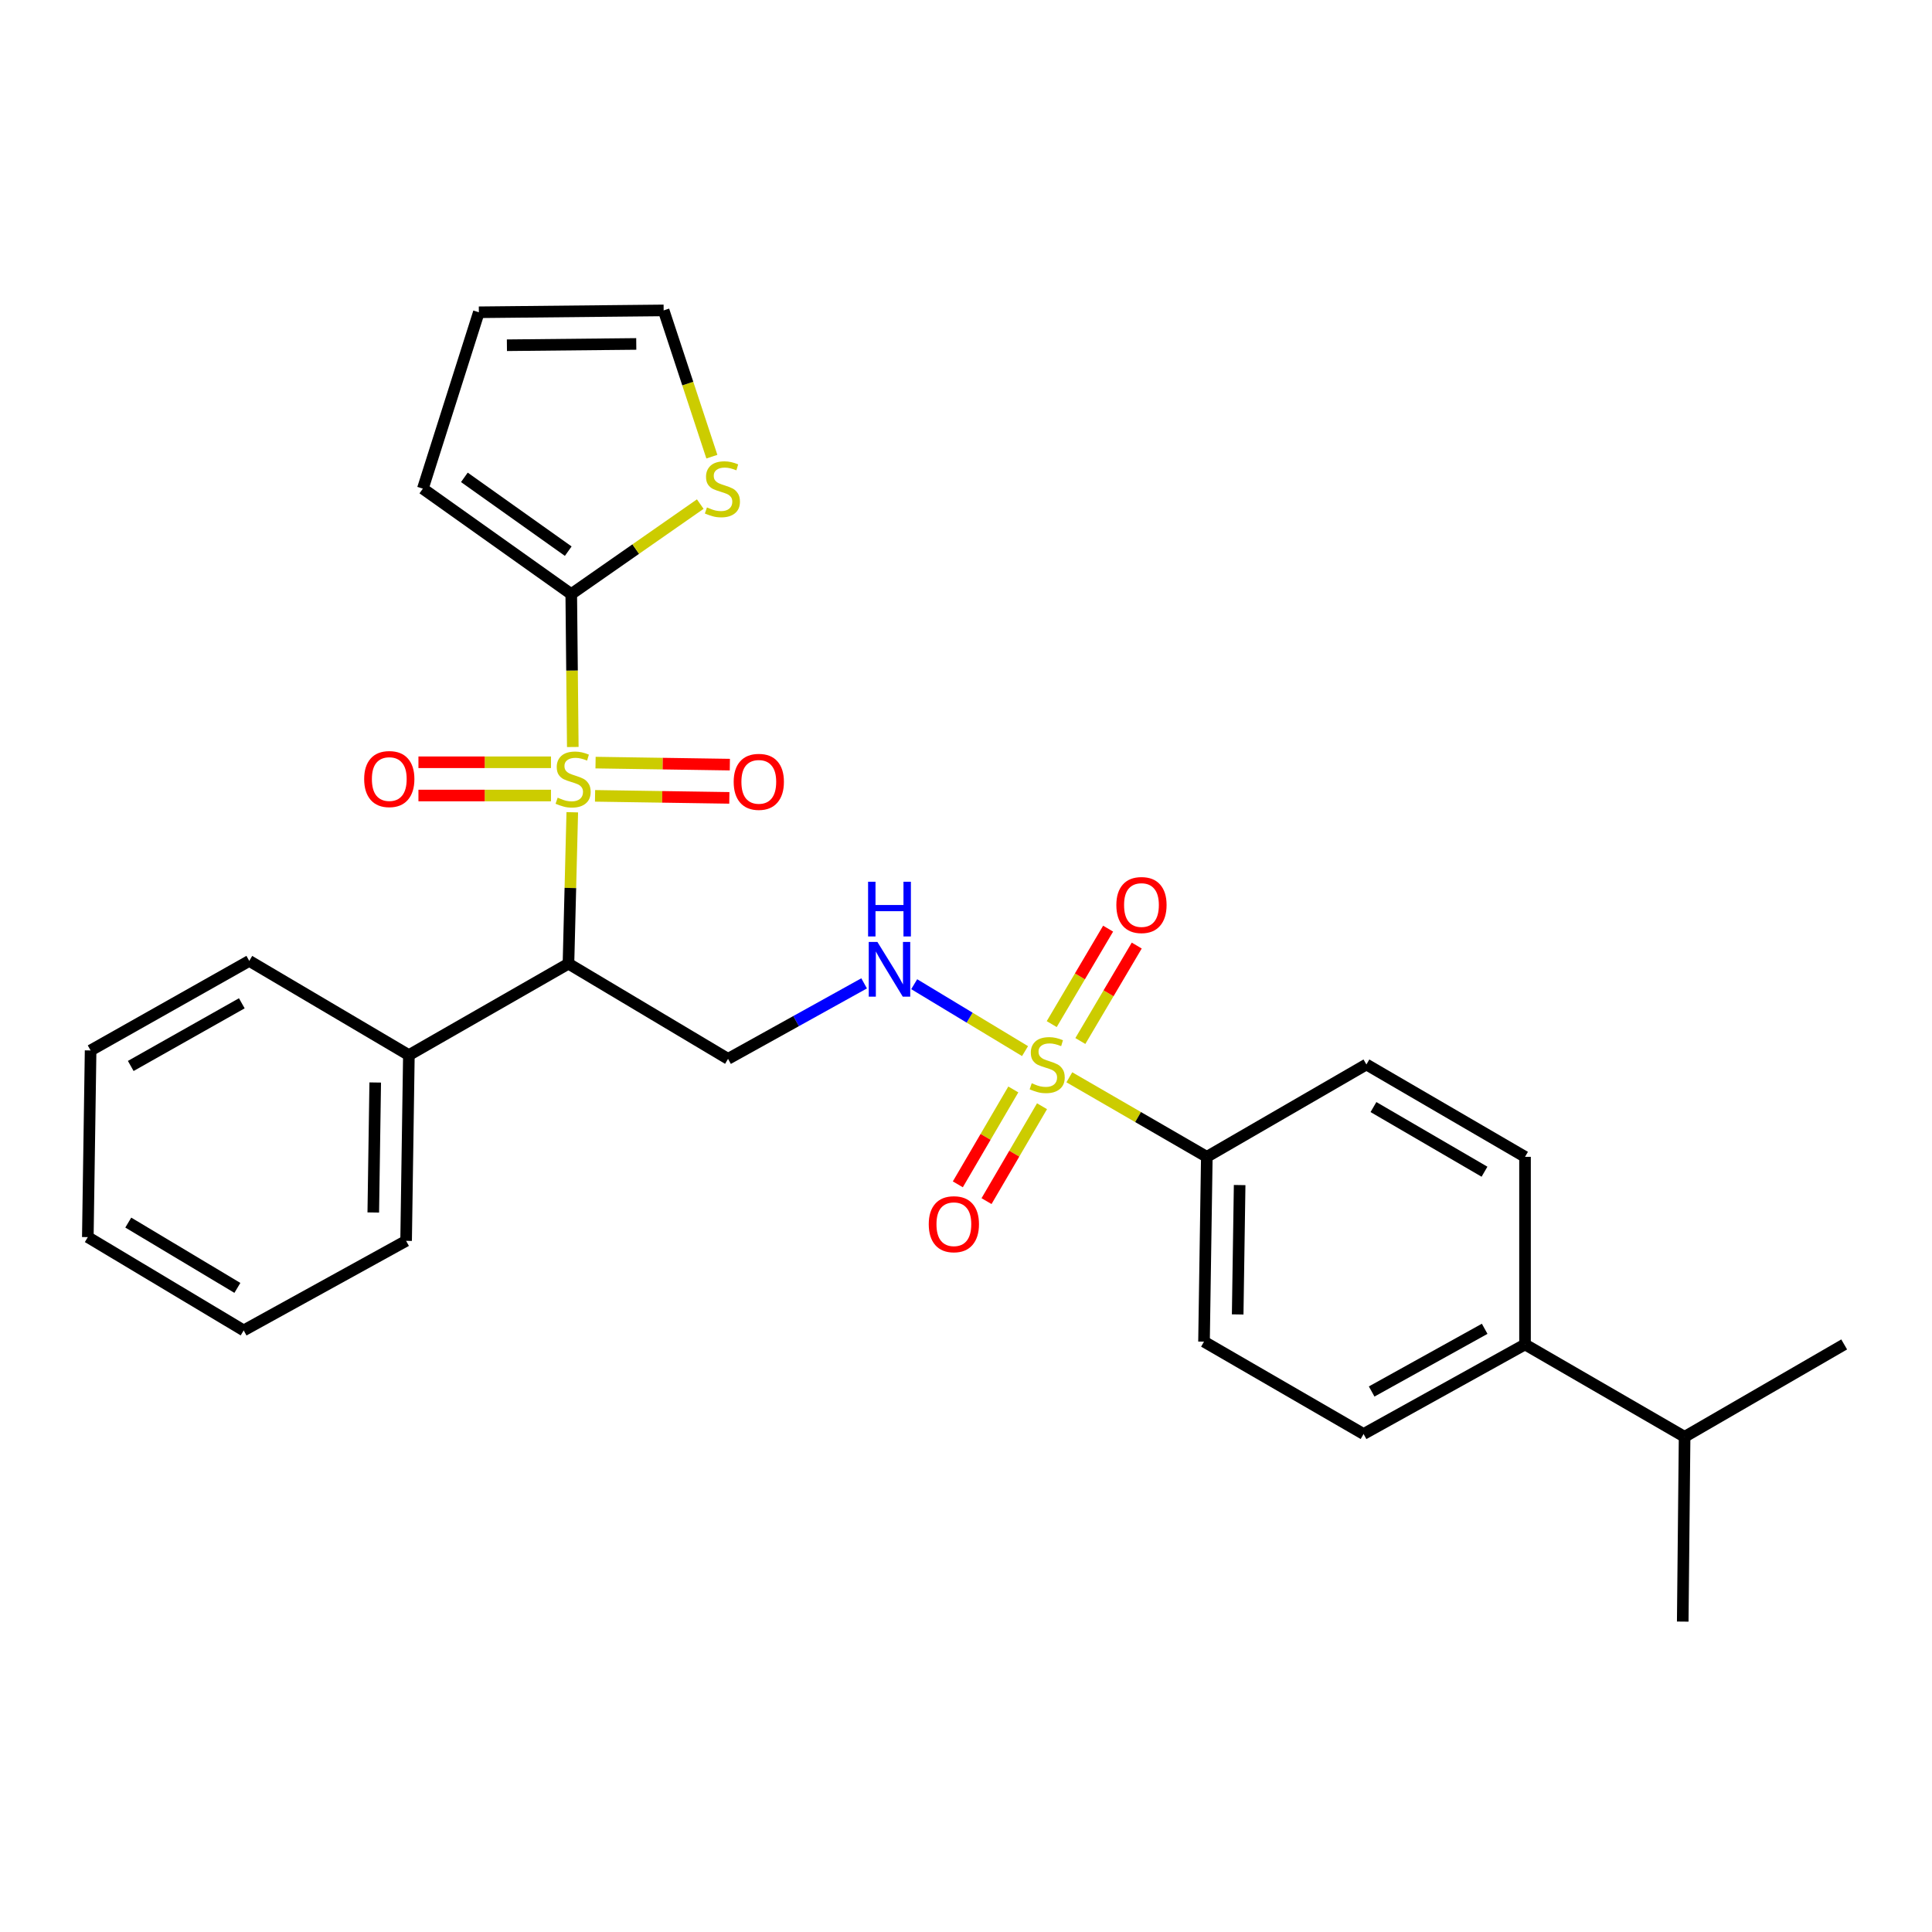 <?xml version='1.0' encoding='iso-8859-1'?>
<svg version='1.1' baseProfile='full'
              xmlns='http://www.w3.org/2000/svg'
                      xmlns:rdkit='http://www.rdkit.org/xml'
                      xmlns:xlink='http://www.w3.org/1999/xlink'
                  xml:space='preserve'
width='1000px' height='1000px' viewBox='0 0 1000 1000'>
<!-- END OF HEADER -->
<rect style='opacity:1.0;fill:#FFFFFF;stroke:none' width='1000' height='1000' x='0' y='0'> </rect>
<path class='bond-1' d='M 296.209,420.427 L 295.222,459.616' style='fill:none;fill-rule:evenodd;stroke:#CCCC00;stroke-width:6px;stroke-linecap:butt;stroke-linejoin:miter;stroke-opacity:1' />
<path class='bond-1' d='M 295.222,459.616 L 294.235,498.805' style='fill:none;fill-rule:evenodd;stroke:#000000;stroke-width:6px;stroke-linecap:butt;stroke-linejoin:miter;stroke-opacity:1' />
<path class='bond-2' d='M 296.478,386.644 L 296.078,347.07' style='fill:none;fill-rule:evenodd;stroke:#CCCC00;stroke-width:6px;stroke-linecap:butt;stroke-linejoin:miter;stroke-opacity:1' />
<path class='bond-2' d='M 296.078,347.07 L 295.679,307.496' style='fill:none;fill-rule:evenodd;stroke:#000000;stroke-width:6px;stroke-linecap:butt;stroke-linejoin:miter;stroke-opacity:1' />
<path class='bond-7' d='M 285.186,394.55 L 250.885,394.55' style='fill:none;fill-rule:evenodd;stroke:#CCCC00;stroke-width:6px;stroke-linecap:butt;stroke-linejoin:miter;stroke-opacity:1' />
<path class='bond-7' d='M 250.885,394.55 L 216.584,394.55' style='fill:none;fill-rule:evenodd;stroke:#FF0000;stroke-width:6px;stroke-linecap:butt;stroke-linejoin:miter;stroke-opacity:1' />
<path class='bond-7' d='M 285.186,411.76 L 250.885,411.76' style='fill:none;fill-rule:evenodd;stroke:#CCCC00;stroke-width:6px;stroke-linecap:butt;stroke-linejoin:miter;stroke-opacity:1' />
<path class='bond-7' d='M 250.885,411.76 L 216.584,411.76' style='fill:none;fill-rule:evenodd;stroke:#FF0000;stroke-width:6px;stroke-linecap:butt;stroke-linejoin:miter;stroke-opacity:1' />
<path class='bond-8' d='M 307.998,411.932 L 342.753,412.454' style='fill:none;fill-rule:evenodd;stroke:#CCCC00;stroke-width:6px;stroke-linecap:butt;stroke-linejoin:miter;stroke-opacity:1' />
<path class='bond-8' d='M 342.753,412.454 L 377.508,412.976' style='fill:none;fill-rule:evenodd;stroke:#FF0000;stroke-width:6px;stroke-linecap:butt;stroke-linejoin:miter;stroke-opacity:1' />
<path class='bond-8' d='M 308.257,394.724 L 343.011,395.246' style='fill:none;fill-rule:evenodd;stroke:#CCCC00;stroke-width:6px;stroke-linecap:butt;stroke-linejoin:miter;stroke-opacity:1' />
<path class='bond-8' d='M 343.011,395.246 L 377.766,395.768' style='fill:none;fill-rule:evenodd;stroke:#FF0000;stroke-width:6px;stroke-linecap:butt;stroke-linejoin:miter;stroke-opacity:1' />
<path class='bond-0' d='M 530.558,544.051 L 501.872,526.736' style='fill:none;fill-rule:evenodd;stroke:#CCCC00;stroke-width:6px;stroke-linecap:butt;stroke-linejoin:miter;stroke-opacity:1' />
<path class='bond-0' d='M 501.872,526.736 L 473.187,509.421' style='fill:none;fill-rule:evenodd;stroke:#0000FF;stroke-width:6px;stroke-linecap:butt;stroke-linejoin:miter;stroke-opacity:1' />
<path class='bond-5' d='M 553.488,557.605 L 589.068,578.19' style='fill:none;fill-rule:evenodd;stroke:#CCCC00;stroke-width:6px;stroke-linecap:butt;stroke-linejoin:miter;stroke-opacity:1' />
<path class='bond-5' d='M 589.068,578.19 L 624.648,598.776' style='fill:none;fill-rule:evenodd;stroke:#000000;stroke-width:6px;stroke-linecap:butt;stroke-linejoin:miter;stroke-opacity:1' />
<path class='bond-9' d='M 524.492,563.899 L 510.132,588.456' style='fill:none;fill-rule:evenodd;stroke:#CCCC00;stroke-width:6px;stroke-linecap:butt;stroke-linejoin:miter;stroke-opacity:1' />
<path class='bond-9' d='M 510.132,588.456 L 495.771,613.013' style='fill:none;fill-rule:evenodd;stroke:#FF0000;stroke-width:6px;stroke-linecap:butt;stroke-linejoin:miter;stroke-opacity:1' />
<path class='bond-9' d='M 539.349,572.586 L 524.988,597.144' style='fill:none;fill-rule:evenodd;stroke:#CCCC00;stroke-width:6px;stroke-linecap:butt;stroke-linejoin:miter;stroke-opacity:1' />
<path class='bond-9' d='M 524.988,597.144 L 510.627,621.701' style='fill:none;fill-rule:evenodd;stroke:#FF0000;stroke-width:6px;stroke-linecap:butt;stroke-linejoin:miter;stroke-opacity:1' />
<path class='bond-10' d='M 559.188,538.828 L 573.783,514.123' style='fill:none;fill-rule:evenodd;stroke:#CCCC00;stroke-width:6px;stroke-linecap:butt;stroke-linejoin:miter;stroke-opacity:1' />
<path class='bond-10' d='M 573.783,514.123 L 588.377,489.418' style='fill:none;fill-rule:evenodd;stroke:#FF0000;stroke-width:6px;stroke-linecap:butt;stroke-linejoin:miter;stroke-opacity:1' />
<path class='bond-10' d='M 544.371,530.075 L 558.965,505.37' style='fill:none;fill-rule:evenodd;stroke:#CCCC00;stroke-width:6px;stroke-linecap:butt;stroke-linejoin:miter;stroke-opacity:1' />
<path class='bond-10' d='M 558.965,505.37 L 573.559,480.665' style='fill:none;fill-rule:evenodd;stroke:#FF0000;stroke-width:6px;stroke-linecap:butt;stroke-linejoin:miter;stroke-opacity:1' />
<path class='bond-4' d='M 294.235,498.805 L 376.834,548.064' style='fill:none;fill-rule:evenodd;stroke:#000000;stroke-width:6px;stroke-linecap:butt;stroke-linejoin:miter;stroke-opacity:1' />
<path class='bond-12' d='M 294.235,498.805 L 211.636,546.132' style='fill:none;fill-rule:evenodd;stroke:#000000;stroke-width:6px;stroke-linecap:butt;stroke-linejoin:miter;stroke-opacity:1' />
<path class='bond-6' d='M 295.679,307.496 L 329.066,284.207' style='fill:none;fill-rule:evenodd;stroke:#000000;stroke-width:6px;stroke-linecap:butt;stroke-linejoin:miter;stroke-opacity:1' />
<path class='bond-6' d='M 329.066,284.207 L 362.453,260.919' style='fill:none;fill-rule:evenodd;stroke:#CCCC00;stroke-width:6px;stroke-linecap:butt;stroke-linejoin:miter;stroke-opacity:1' />
<path class='bond-11' d='M 295.679,307.496 L 218.865,252.921' style='fill:none;fill-rule:evenodd;stroke:#000000;stroke-width:6px;stroke-linecap:butt;stroke-linejoin:miter;stroke-opacity:1' />
<path class='bond-11' d='M 294.124,285.28 L 240.355,247.078' style='fill:none;fill-rule:evenodd;stroke:#000000;stroke-width:6px;stroke-linecap:butt;stroke-linejoin:miter;stroke-opacity:1' />
<path class='bond-3' d='M 447.269,508.986 L 412.051,528.525' style='fill:none;fill-rule:evenodd;stroke:#0000FF;stroke-width:6px;stroke-linecap:butt;stroke-linejoin:miter;stroke-opacity:1' />
<path class='bond-3' d='M 412.051,528.525 L 376.834,548.064' style='fill:none;fill-rule:evenodd;stroke:#000000;stroke-width:6px;stroke-linecap:butt;stroke-linejoin:miter;stroke-opacity:1' />
<path class='bond-16' d='M 624.648,598.776 L 707.247,550.97' style='fill:none;fill-rule:evenodd;stroke:#000000;stroke-width:6px;stroke-linecap:butt;stroke-linejoin:miter;stroke-opacity:1' />
<path class='bond-17' d='M 624.648,598.776 L 623.195,694.435' style='fill:none;fill-rule:evenodd;stroke:#000000;stroke-width:6px;stroke-linecap:butt;stroke-linejoin:miter;stroke-opacity:1' />
<path class='bond-17' d='M 641.638,613.386 L 640.621,680.348' style='fill:none;fill-rule:evenodd;stroke:#000000;stroke-width:6px;stroke-linecap:butt;stroke-linejoin:miter;stroke-opacity:1' />
<path class='bond-13' d='M 368.462,236.373 L 355.983,198.52' style='fill:none;fill-rule:evenodd;stroke:#CCCC00;stroke-width:6px;stroke-linecap:butt;stroke-linejoin:miter;stroke-opacity:1' />
<path class='bond-13' d='M 355.983,198.52 L 343.504,160.666' style='fill:none;fill-rule:evenodd;stroke:#000000;stroke-width:6px;stroke-linecap:butt;stroke-linejoin:miter;stroke-opacity:1' />
<path class='bond-15' d='M 218.865,252.921 L 247.854,161.632' style='fill:none;fill-rule:evenodd;stroke:#000000;stroke-width:6px;stroke-linecap:butt;stroke-linejoin:miter;stroke-opacity:1' />
<path class='bond-21' d='M 211.636,546.132 L 210.202,642.26' style='fill:none;fill-rule:evenodd;stroke:#000000;stroke-width:6px;stroke-linecap:butt;stroke-linejoin:miter;stroke-opacity:1' />
<path class='bond-21' d='M 194.213,560.295 L 193.209,627.584' style='fill:none;fill-rule:evenodd;stroke:#000000;stroke-width:6px;stroke-linecap:butt;stroke-linejoin:miter;stroke-opacity:1' />
<path class='bond-22' d='M 211.636,546.132 L 129.019,497.361' style='fill:none;fill-rule:evenodd;stroke:#000000;stroke-width:6px;stroke-linecap:butt;stroke-linejoin:miter;stroke-opacity:1' />
<path class='bond-28' d='M 343.504,160.666 L 247.854,161.632' style='fill:none;fill-rule:evenodd;stroke:#000000;stroke-width:6px;stroke-linecap:butt;stroke-linejoin:miter;stroke-opacity:1' />
<path class='bond-28' d='M 329.33,178.02 L 262.375,178.696' style='fill:none;fill-rule:evenodd;stroke:#000000;stroke-width:6px;stroke-linecap:butt;stroke-linejoin:miter;stroke-opacity:1' />
<path class='bond-14' d='M 789.348,695.879 L 705.784,742.241' style='fill:none;fill-rule:evenodd;stroke:#000000;stroke-width:6px;stroke-linecap:butt;stroke-linejoin:miter;stroke-opacity:1' />
<path class='bond-14' d='M 768.464,687.784 L 709.969,720.237' style='fill:none;fill-rule:evenodd;stroke:#000000;stroke-width:6px;stroke-linecap:butt;stroke-linejoin:miter;stroke-opacity:1' />
<path class='bond-20' d='M 789.348,695.879 L 871.947,743.694' style='fill:none;fill-rule:evenodd;stroke:#000000;stroke-width:6px;stroke-linecap:butt;stroke-linejoin:miter;stroke-opacity:1' />
<path class='bond-30' d='M 789.348,695.879 L 789.348,598.776' style='fill:none;fill-rule:evenodd;stroke:#000000;stroke-width:6px;stroke-linecap:butt;stroke-linejoin:miter;stroke-opacity:1' />
<path class='bond-19' d='M 707.247,550.97 L 789.348,598.776' style='fill:none;fill-rule:evenodd;stroke:#000000;stroke-width:6px;stroke-linecap:butt;stroke-linejoin:miter;stroke-opacity:1' />
<path class='bond-19' d='M 710.902,573.014 L 768.373,606.478' style='fill:none;fill-rule:evenodd;stroke:#000000;stroke-width:6px;stroke-linecap:butt;stroke-linejoin:miter;stroke-opacity:1' />
<path class='bond-18' d='M 623.195,694.435 L 705.784,742.241' style='fill:none;fill-rule:evenodd;stroke:#000000;stroke-width:6px;stroke-linecap:butt;stroke-linejoin:miter;stroke-opacity:1' />
<path class='bond-23' d='M 871.947,743.694 L 954.545,695.879' style='fill:none;fill-rule:evenodd;stroke:#000000;stroke-width:6px;stroke-linecap:butt;stroke-linejoin:miter;stroke-opacity:1' />
<path class='bond-24' d='M 871.947,743.694 L 870.981,839.334' style='fill:none;fill-rule:evenodd;stroke:#000000;stroke-width:6px;stroke-linecap:butt;stroke-linejoin:miter;stroke-opacity:1' />
<path class='bond-25' d='M 210.202,642.26 L 126.131,688.622' style='fill:none;fill-rule:evenodd;stroke:#000000;stroke-width:6px;stroke-linecap:butt;stroke-linejoin:miter;stroke-opacity:1' />
<path class='bond-26' d='M 129.019,497.361 L 46.898,543.704' style='fill:none;fill-rule:evenodd;stroke:#000000;stroke-width:6px;stroke-linecap:butt;stroke-linejoin:miter;stroke-opacity:1' />
<path class='bond-26' d='M 125.159,519.301 L 67.674,551.741' style='fill:none;fill-rule:evenodd;stroke:#000000;stroke-width:6px;stroke-linecap:butt;stroke-linejoin:miter;stroke-opacity:1' />
<path class='bond-29' d='M 126.131,688.622 L 45.455,640.329' style='fill:none;fill-rule:evenodd;stroke:#000000;stroke-width:6px;stroke-linecap:butt;stroke-linejoin:miter;stroke-opacity:1' />
<path class='bond-29' d='M 122.869,666.611 L 66.395,632.806' style='fill:none;fill-rule:evenodd;stroke:#000000;stroke-width:6px;stroke-linecap:butt;stroke-linejoin:miter;stroke-opacity:1' />
<path class='bond-27' d='M 46.898,543.704 L 45.455,640.329' style='fill:none;fill-rule:evenodd;stroke:#000000;stroke-width:6px;stroke-linecap:butt;stroke-linejoin:miter;stroke-opacity:1' />
<path  class='atom-0' d='M 288.644 412.875
Q 288.964 412.995, 290.284 413.555
Q 291.604 414.115, 293.044 414.475
Q 294.524 414.795, 295.964 414.795
Q 298.644 414.795, 300.204 413.515
Q 301.764 412.195, 301.764 409.915
Q 301.764 408.355, 300.964 407.395
Q 300.204 406.435, 299.004 405.915
Q 297.804 405.395, 295.804 404.795
Q 293.284 404.035, 291.764 403.315
Q 290.284 402.595, 289.204 401.075
Q 288.164 399.555, 288.164 396.995
Q 288.164 393.435, 290.564 391.235
Q 293.004 389.035, 297.804 389.035
Q 301.084 389.035, 304.804 390.595
L 303.884 393.675
Q 300.484 392.275, 297.924 392.275
Q 295.164 392.275, 293.644 393.435
Q 292.124 394.555, 292.164 396.515
Q 292.164 398.035, 292.924 398.955
Q 293.724 399.875, 294.844 400.395
Q 296.004 400.915, 297.924 401.515
Q 300.484 402.315, 302.004 403.115
Q 303.524 403.915, 304.604 405.555
Q 305.724 407.155, 305.724 409.915
Q 305.724 413.835, 303.084 415.955
Q 300.484 418.035, 296.124 418.035
Q 293.604 418.035, 291.684 417.475
Q 289.804 416.955, 287.564 416.035
L 288.644 412.875
' fill='#CCCC00'/>
<path  class='atom-1' d='M 534.021 560.69
Q 534.341 560.81, 535.661 561.37
Q 536.981 561.93, 538.421 562.29
Q 539.901 562.61, 541.341 562.61
Q 544.021 562.61, 545.581 561.33
Q 547.141 560.01, 547.141 557.73
Q 547.141 556.17, 546.341 555.21
Q 545.581 554.25, 544.381 553.73
Q 543.181 553.21, 541.181 552.61
Q 538.661 551.85, 537.141 551.13
Q 535.661 550.41, 534.581 548.89
Q 533.541 547.37, 533.541 544.81
Q 533.541 541.25, 535.941 539.05
Q 538.381 536.85, 543.181 536.85
Q 546.461 536.85, 550.181 538.41
L 549.261 541.49
Q 545.861 540.09, 543.301 540.09
Q 540.541 540.09, 539.021 541.25
Q 537.501 542.37, 537.541 544.33
Q 537.541 545.85, 538.301 546.77
Q 539.101 547.69, 540.221 548.21
Q 541.381 548.73, 543.301 549.33
Q 545.861 550.13, 547.381 550.93
Q 548.901 551.73, 549.981 553.37
Q 551.101 554.97, 551.101 557.73
Q 551.101 561.65, 548.461 563.77
Q 545.861 565.85, 541.501 565.85
Q 538.981 565.85, 537.061 565.29
Q 535.181 564.77, 532.941 563.85
L 534.021 560.69
' fill='#CCCC00'/>
<path  class='atom-4' d='M 454.138 487.542
L 463.418 502.542
Q 464.338 504.022, 465.818 506.702
Q 467.298 509.382, 467.378 509.542
L 467.378 487.542
L 471.138 487.542
L 471.138 515.862
L 467.258 515.862
L 457.298 499.462
Q 456.138 497.542, 454.898 495.342
Q 453.698 493.142, 453.338 492.462
L 453.338 515.862
L 449.658 515.862
L 449.658 487.542
L 454.138 487.542
' fill='#0000FF'/>
<path  class='atom-4' d='M 449.318 456.39
L 453.158 456.39
L 453.158 468.43
L 467.638 468.43
L 467.638 456.39
L 471.478 456.39
L 471.478 484.71
L 467.638 484.71
L 467.638 471.63
L 453.158 471.63
L 453.158 484.71
L 449.318 484.71
L 449.318 456.39
' fill='#0000FF'/>
<path  class='atom-7' d='M 365.917 262.641
Q 366.237 262.761, 367.557 263.321
Q 368.877 263.881, 370.317 264.241
Q 371.797 264.561, 373.237 264.561
Q 375.917 264.561, 377.477 263.281
Q 379.037 261.961, 379.037 259.681
Q 379.037 258.121, 378.237 257.161
Q 377.477 256.201, 376.277 255.681
Q 375.077 255.161, 373.077 254.561
Q 370.557 253.801, 369.037 253.081
Q 367.557 252.361, 366.477 250.841
Q 365.437 249.321, 365.437 246.761
Q 365.437 243.201, 367.837 241.001
Q 370.277 238.801, 375.077 238.801
Q 378.357 238.801, 382.077 240.361
L 381.157 243.441
Q 377.757 242.041, 375.197 242.041
Q 372.437 242.041, 370.917 243.201
Q 369.397 244.321, 369.437 246.281
Q 369.437 247.801, 370.197 248.721
Q 370.997 249.641, 372.117 250.161
Q 373.277 250.681, 375.197 251.281
Q 377.757 252.081, 379.277 252.881
Q 380.797 253.681, 381.877 255.321
Q 382.997 256.921, 382.997 259.681
Q 382.997 263.601, 380.357 265.721
Q 377.757 267.801, 373.397 267.801
Q 370.877 267.801, 368.957 267.241
Q 367.077 266.721, 364.837 265.801
L 365.917 262.641
' fill='#CCCC00'/>
<path  class='atom-8' d='M 188.492 403.235
Q 188.492 396.435, 191.852 392.635
Q 195.212 388.835, 201.492 388.835
Q 207.772 388.835, 211.132 392.635
Q 214.492 396.435, 214.492 403.235
Q 214.492 410.115, 211.092 414.035
Q 207.692 417.915, 201.492 417.915
Q 195.252 417.915, 191.852 414.035
Q 188.492 410.155, 188.492 403.235
M 201.492 414.715
Q 205.812 414.715, 208.132 411.835
Q 210.492 408.915, 210.492 403.235
Q 210.492 397.675, 208.132 394.875
Q 205.812 392.035, 201.492 392.035
Q 197.172 392.035, 194.812 394.835
Q 192.492 397.635, 192.492 403.235
Q 192.492 408.955, 194.812 411.835
Q 197.172 414.715, 201.492 414.715
' fill='#FF0000'/>
<path  class='atom-9' d='M 379.753 404.679
Q 379.753 397.879, 383.113 394.079
Q 386.473 390.279, 392.753 390.279
Q 399.033 390.279, 402.393 394.079
Q 405.753 397.879, 405.753 404.679
Q 405.753 411.559, 402.353 415.479
Q 398.953 419.359, 392.753 419.359
Q 386.513 419.359, 383.113 415.479
Q 379.753 411.599, 379.753 404.679
M 392.753 416.159
Q 397.073 416.159, 399.393 413.279
Q 401.753 410.359, 401.753 404.679
Q 401.753 399.119, 399.393 396.319
Q 397.073 393.479, 392.753 393.479
Q 388.433 393.479, 386.073 396.279
Q 383.753 399.079, 383.753 404.679
Q 383.753 410.399, 386.073 413.279
Q 388.433 416.159, 392.753 416.159
' fill='#FF0000'/>
<path  class='atom-10' d='M 480.718 633.649
Q 480.718 626.849, 484.078 623.049
Q 487.438 619.249, 493.718 619.249
Q 499.998 619.249, 503.358 623.049
Q 506.718 626.849, 506.718 633.649
Q 506.718 640.529, 503.318 644.449
Q 499.918 648.329, 493.718 648.329
Q 487.478 648.329, 484.078 644.449
Q 480.718 640.569, 480.718 633.649
M 493.718 645.129
Q 498.038 645.129, 500.358 642.249
Q 502.718 639.329, 502.718 633.649
Q 502.718 628.089, 500.358 625.289
Q 498.038 622.449, 493.718 622.449
Q 489.398 622.449, 487.038 625.249
Q 484.718 628.049, 484.718 633.649
Q 484.718 639.369, 487.038 642.249
Q 489.398 645.129, 493.718 645.129
' fill='#FF0000'/>
<path  class='atom-11' d='M 577.821 468.442
Q 577.821 461.642, 581.181 457.842
Q 584.541 454.042, 590.821 454.042
Q 597.101 454.042, 600.461 457.842
Q 603.821 461.642, 603.821 468.442
Q 603.821 475.322, 600.421 479.242
Q 597.021 483.122, 590.821 483.122
Q 584.581 483.122, 581.181 479.242
Q 577.821 475.362, 577.821 468.442
M 590.821 479.922
Q 595.141 479.922, 597.461 477.042
Q 599.821 474.122, 599.821 468.442
Q 599.821 462.882, 597.461 460.082
Q 595.141 457.242, 590.821 457.242
Q 586.501 457.242, 584.141 460.042
Q 581.821 462.842, 581.821 468.442
Q 581.821 474.162, 584.141 477.042
Q 586.501 479.922, 590.821 479.922
' fill='#FF0000'/>
</svg>
